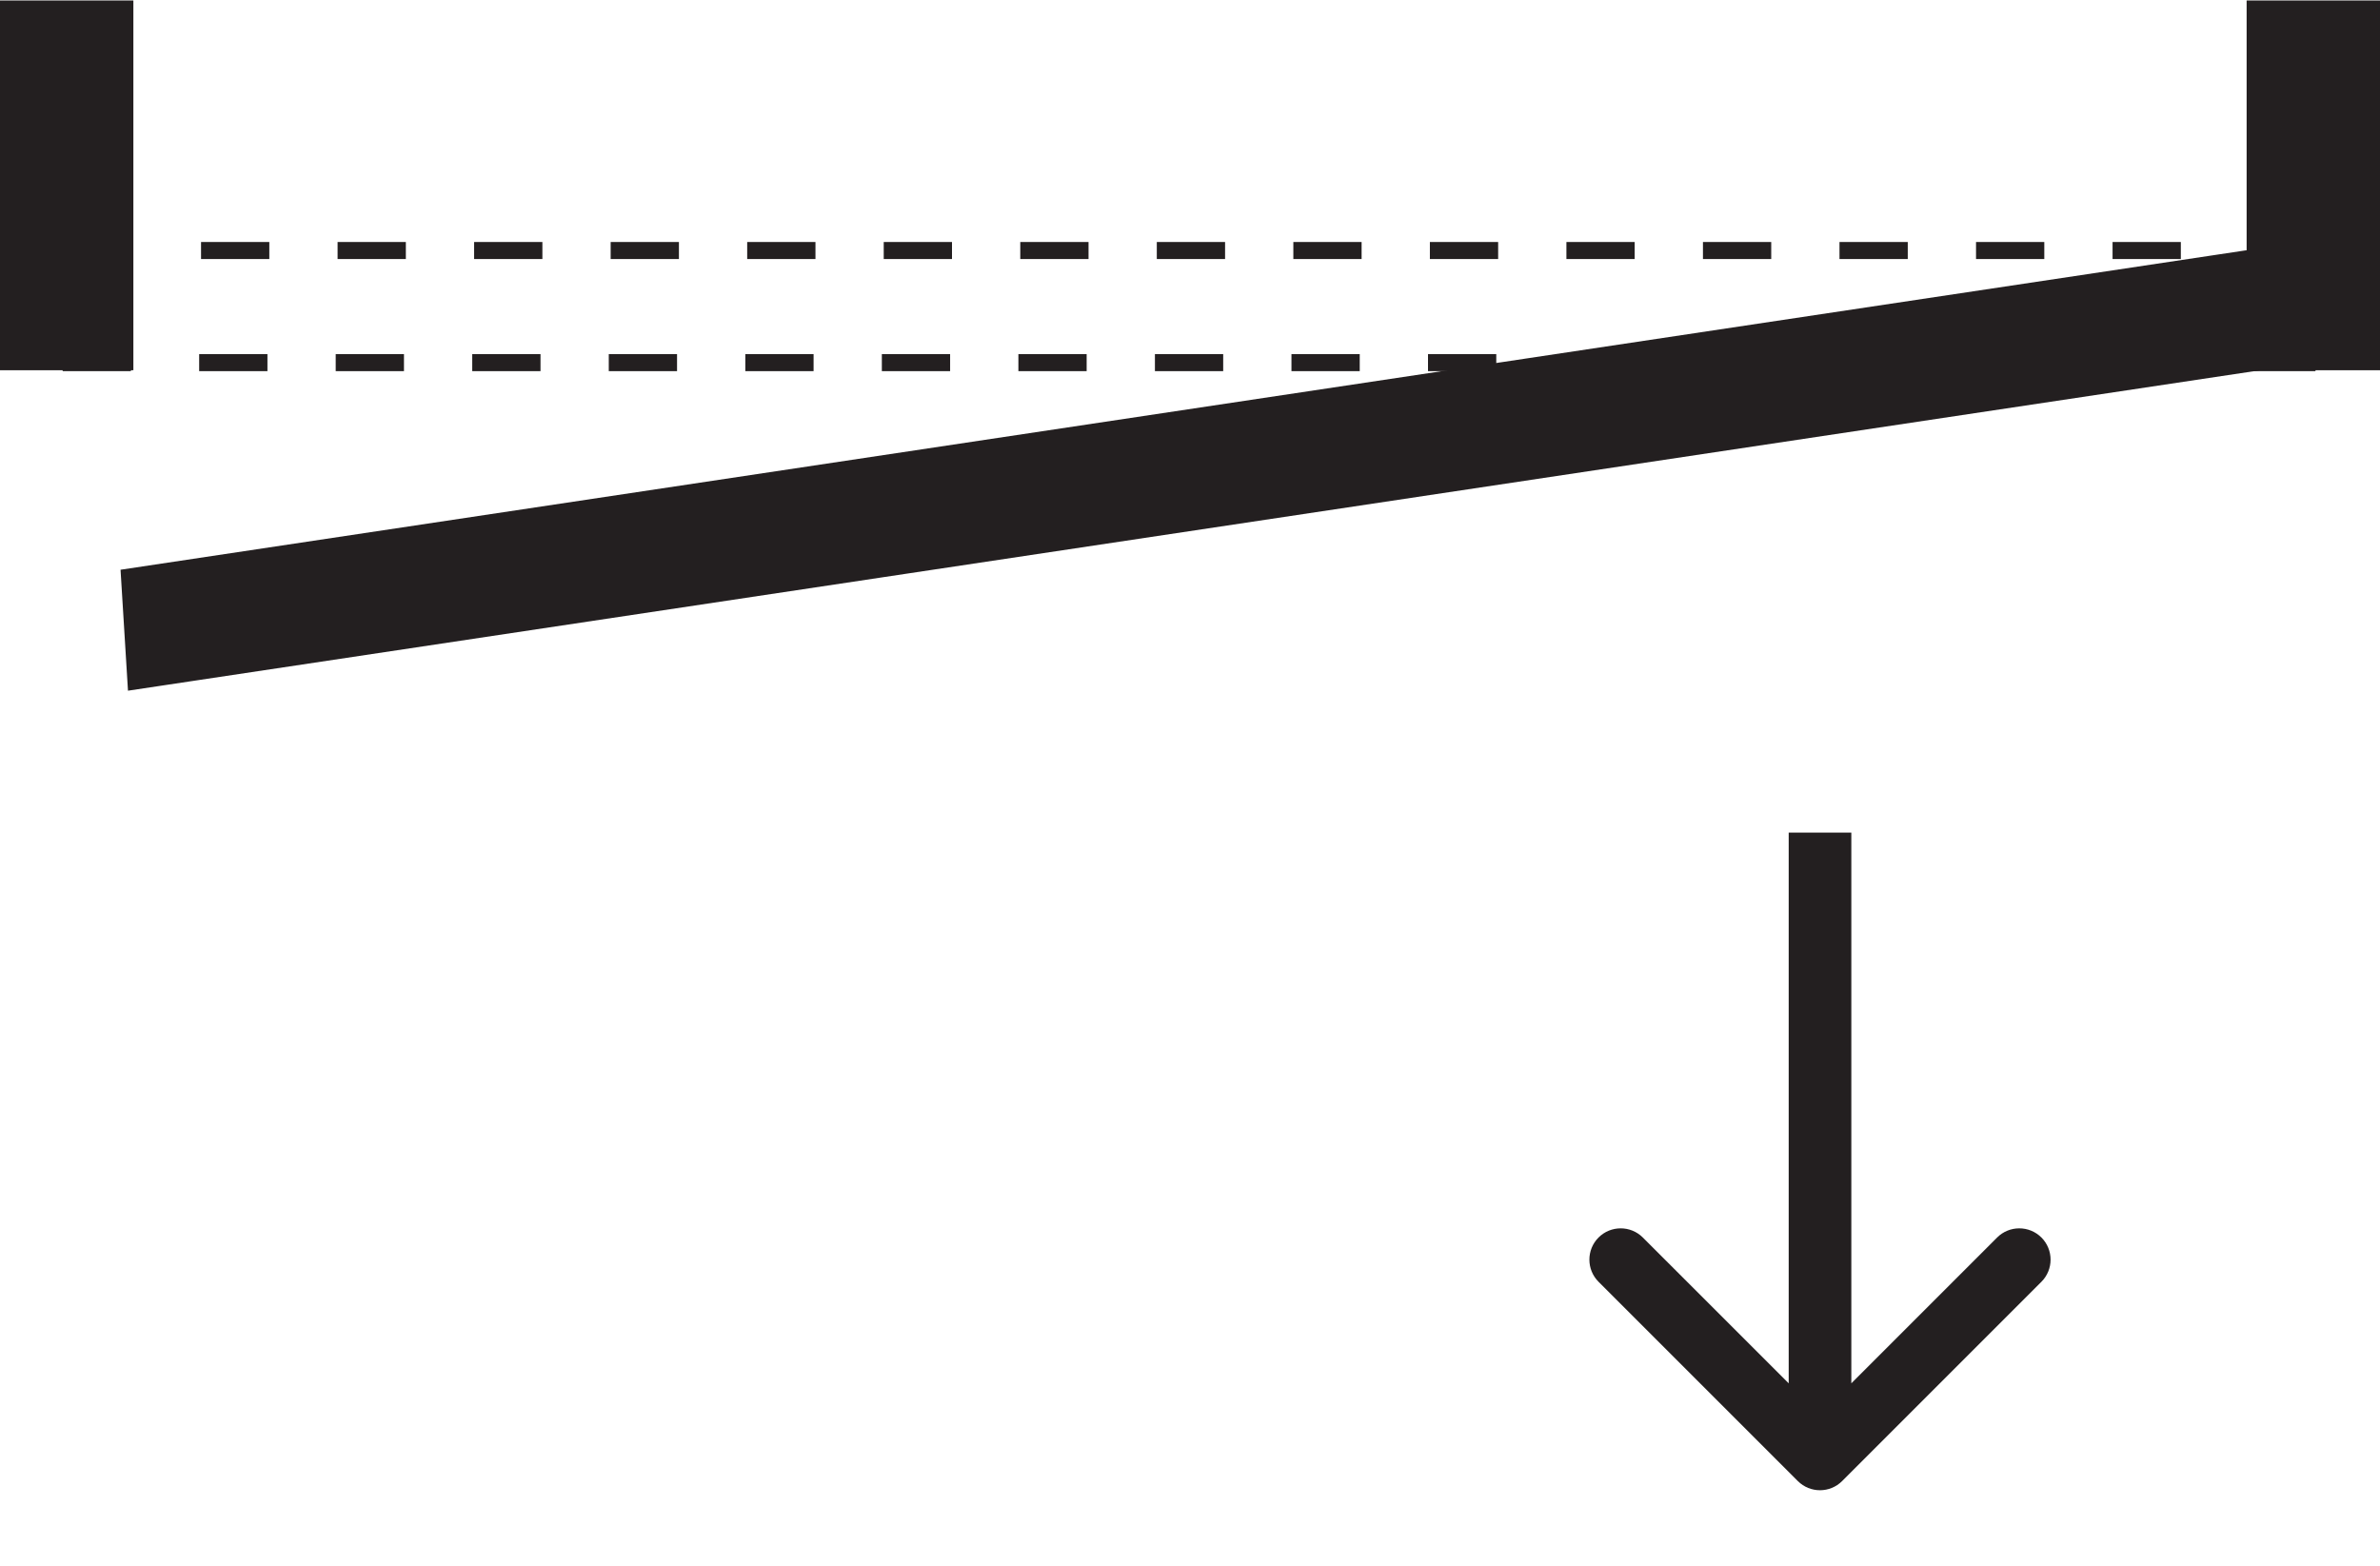 <svg xmlns="http://www.w3.org/2000/svg" fill="none" viewBox="0 0 38 25" height="25" width="38">
<g clip-path="url(#clip0_214_1172)">
<path stroke-miterlimit="10" stroke-width="0.141" stroke="#231F20" fill="#231F20" d="M35.941 5.841H37.93V0.078H35.941V5.841Z"></path>
<path stroke-miterlimit="10" stroke-width="0.141" stroke="#231F20" fill="#231F20" d="M0.069 5.841H2.059V0.078H0.069V5.841Z"></path>
<path stroke-miterlimit="10" stroke-width="0.141" stroke="#231F20" fill="#231F20" d="M1.999 9.157L2.109 10.947L36.424 5.79L36.314 4L1.999 9.157Z"></path>
<path fill="#231F20" d="M28.705 23.648C28.9 23.843 29.217 23.843 29.412 23.648L32.594 20.466C32.789 20.271 32.789 19.954 32.594 19.759C32.399 19.564 32.082 19.564 31.887 19.759L29.059 22.587L26.23 19.759C26.035 19.564 25.718 19.564 25.523 19.759C25.328 19.954 25.328 20.271 25.523 20.466L28.705 23.648ZM28.559 13.294L28.559 23.294L29.559 23.294L29.559 13.294L28.559 13.294Z"></path>
<path stroke-dasharray="1.09 1.09" stroke-miterlimit="10" stroke-width="0.272" stroke="#231F20" d="M37 4H1M1 5.79H37"></path>
</g>
<defs>
<clipPath id="clip0_214_1172">
<rect transform="matrix(-1 0 0 -1 38 24.588)" fill="white" height="24.588" width="38"></rect>
</clipPath>
</defs>
</svg>

